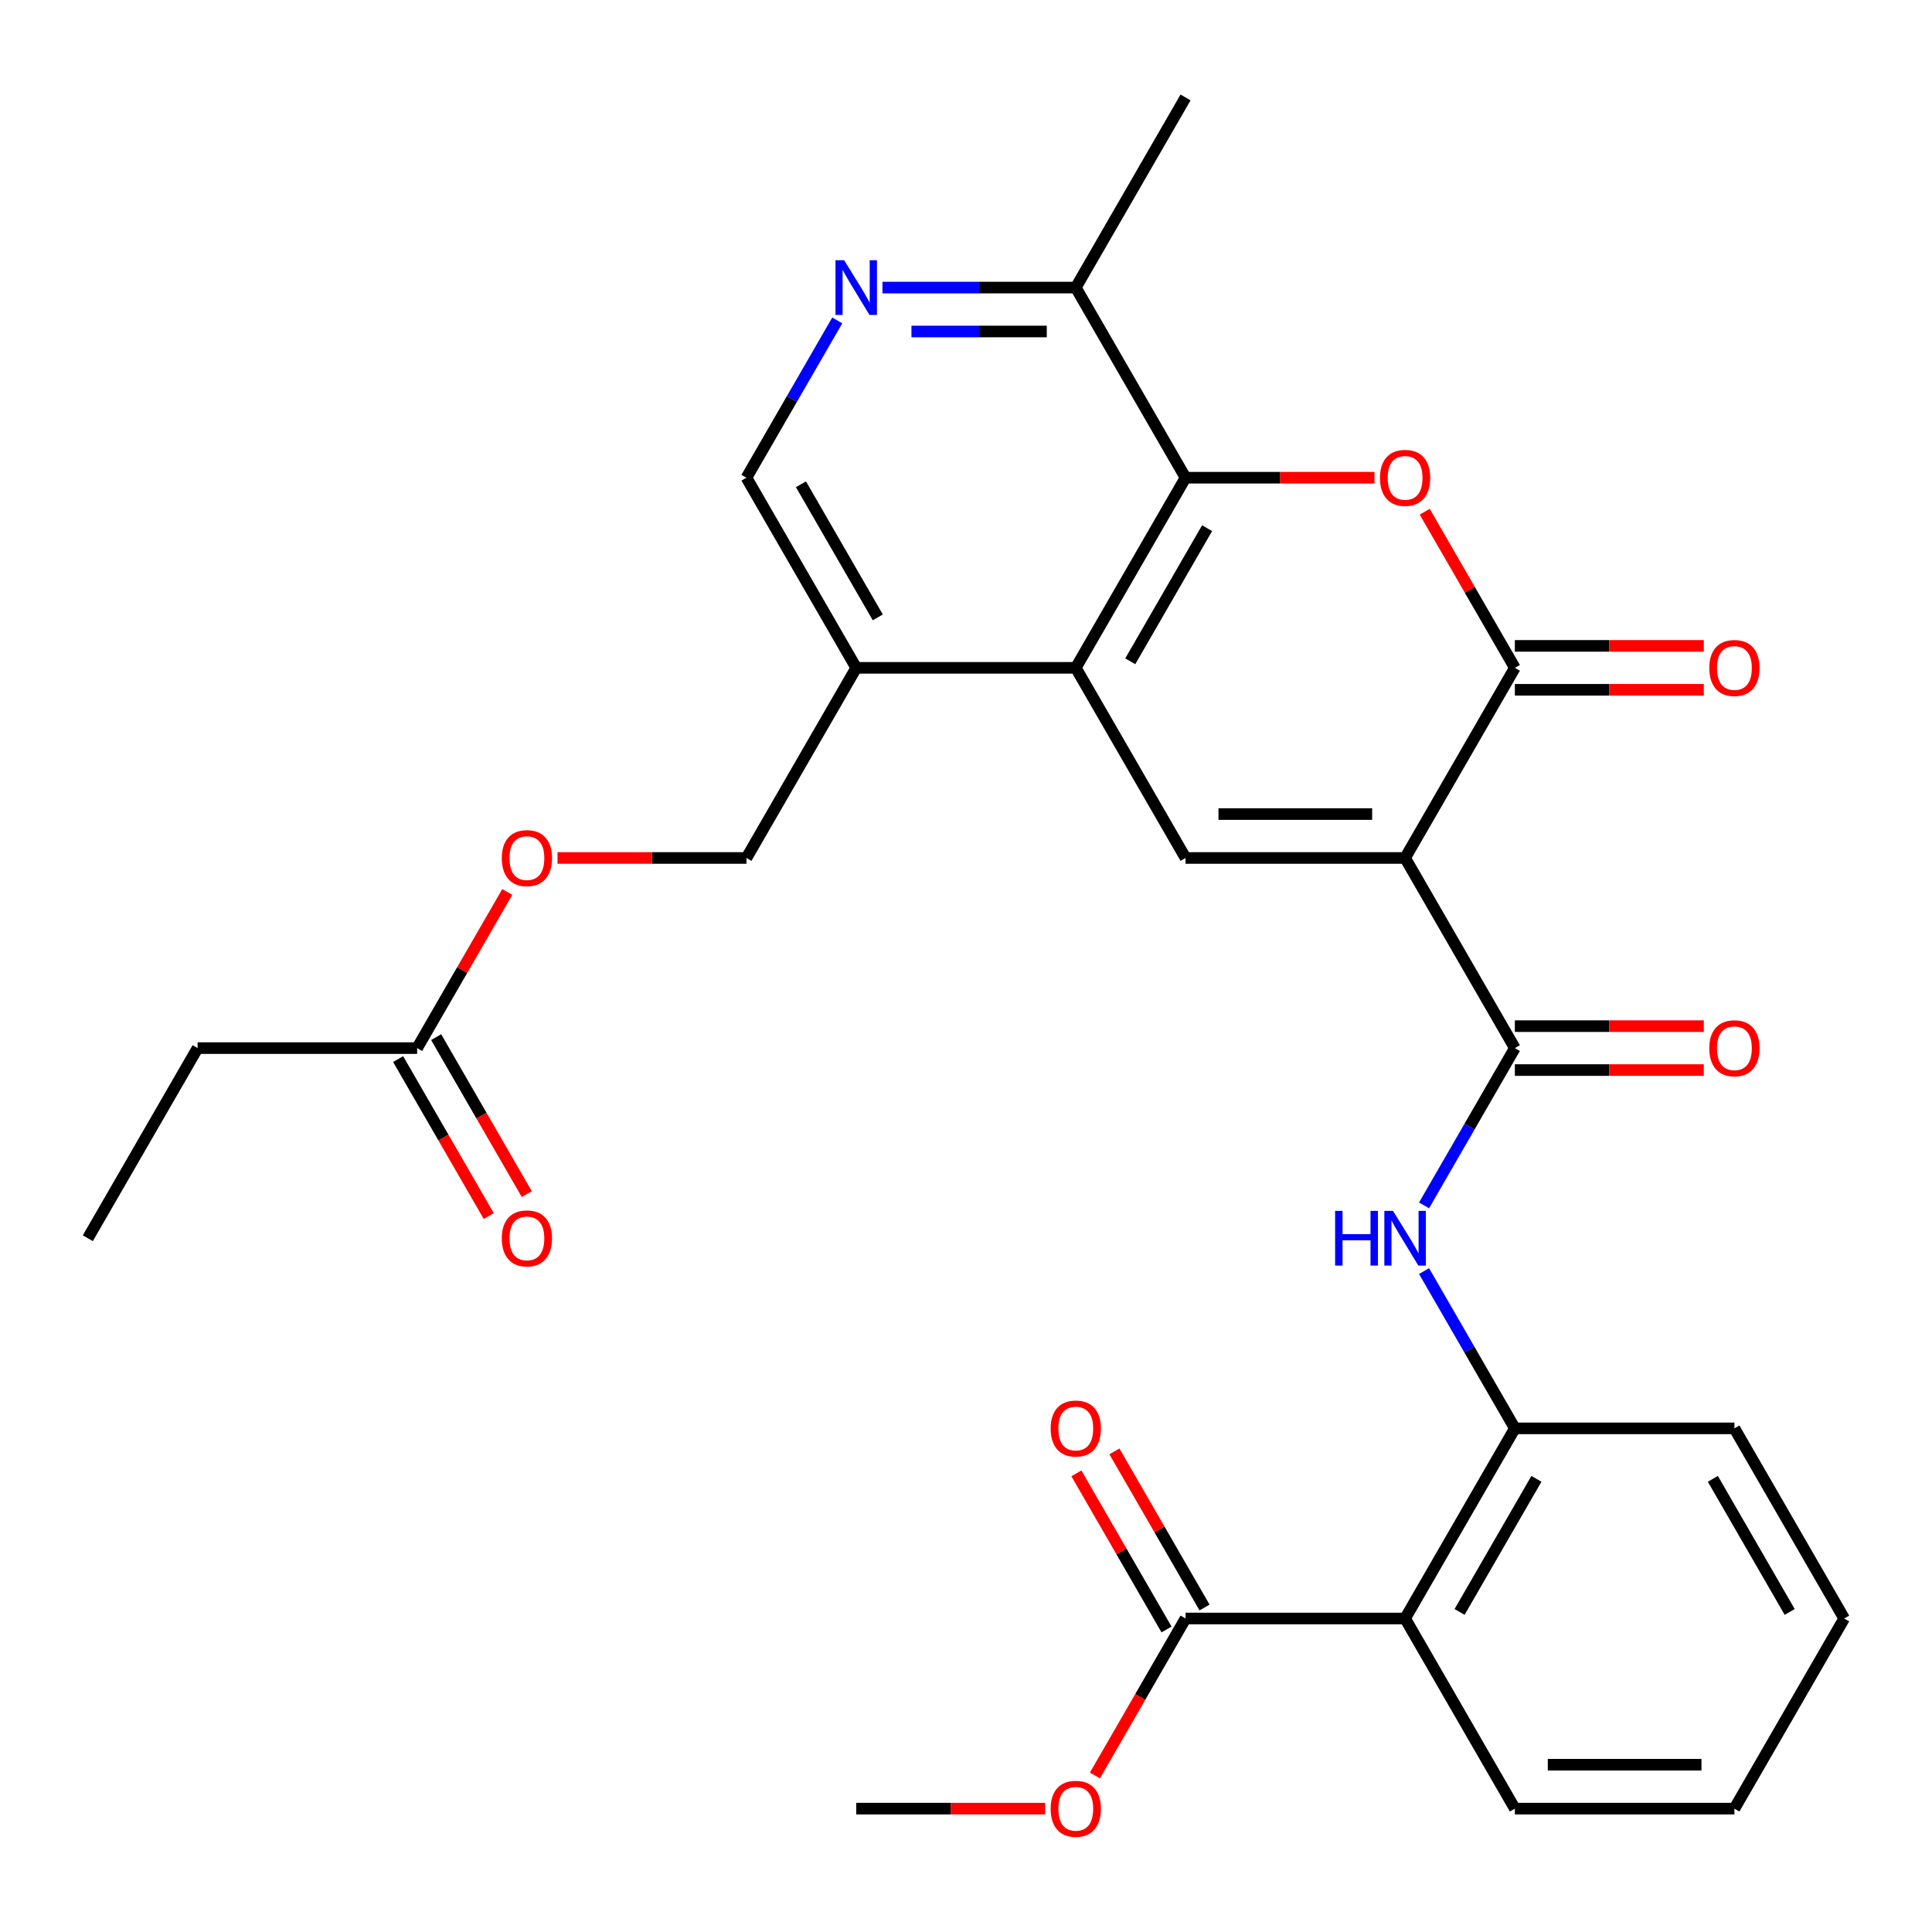 <?xml version='1.0' encoding='iso-8859-1'?>
<svg version='1.1' baseProfile='full'
              xmlns='http://www.w3.org/2000/svg'
                      xmlns:rdkit='http://www.rdkit.org/xml'
                      xmlns:xlink='http://www.w3.org/1999/xlink'
                  xml:space='preserve'
width='1000px' height='1000px' viewBox='0 0 1000 1000'>
<!-- END OF HEADER -->
<rect style='opacity:1.0;fill:#FFFFFF;stroke:none' width='1000' height='1000' x='0' y='0'> </rect>
<path class='bond-0' d='M 727.273,444.085 L 784.091,345.673' style='fill:none;fill-rule:evenodd;stroke:#000000;stroke-width:6px;stroke-linecap:butt;stroke-linejoin:miter;stroke-opacity:1' />
<path class='bond-2' d='M 727.273,444.085 L 613.636,444.085' style='fill:none;fill-rule:evenodd;stroke:#000000;stroke-width:6px;stroke-linecap:butt;stroke-linejoin:miter;stroke-opacity:1' />
<path class='bond-2' d='M 710.227,421.358 L 630.682,421.358' style='fill:none;fill-rule:evenodd;stroke:#000000;stroke-width:6px;stroke-linecap:butt;stroke-linejoin:miter;stroke-opacity:1' />
<path class='bond-3' d='M 727.273,444.085 L 784.091,542.497' style='fill:none;fill-rule:evenodd;stroke:#000000;stroke-width:6px;stroke-linecap:butt;stroke-linejoin:miter;stroke-opacity:1' />
<path class='bond-1' d='M 784.091,345.673 L 760.763,305.267' style='fill:none;fill-rule:evenodd;stroke:#000000;stroke-width:6px;stroke-linecap:butt;stroke-linejoin:miter;stroke-opacity:1' />
<path class='bond-1' d='M 760.763,305.267 L 737.435,264.862' style='fill:none;fill-rule:evenodd;stroke:#FF0000;stroke-width:6px;stroke-linecap:butt;stroke-linejoin:miter;stroke-opacity:1' />
<path class='bond-13' d='M 784.091,357.037 L 832.989,357.037' style='fill:none;fill-rule:evenodd;stroke:#000000;stroke-width:6px;stroke-linecap:butt;stroke-linejoin:miter;stroke-opacity:1' />
<path class='bond-13' d='M 832.989,357.037 L 881.886,357.037' style='fill:none;fill-rule:evenodd;stroke:#FF0000;stroke-width:6px;stroke-linecap:butt;stroke-linejoin:miter;stroke-opacity:1' />
<path class='bond-13' d='M 784.091,334.309 L 832.989,334.309' style='fill:none;fill-rule:evenodd;stroke:#000000;stroke-width:6px;stroke-linecap:butt;stroke-linejoin:miter;stroke-opacity:1' />
<path class='bond-13' d='M 832.989,334.309 L 881.886,334.309' style='fill:none;fill-rule:evenodd;stroke:#FF0000;stroke-width:6px;stroke-linecap:butt;stroke-linejoin:miter;stroke-opacity:1' />
<path class='bond-30' d='M 711.432,247.261 L 662.534,247.261' style='fill:none;fill-rule:evenodd;stroke:#FF0000;stroke-width:6px;stroke-linecap:butt;stroke-linejoin:miter;stroke-opacity:1' />
<path class='bond-30' d='M 662.534,247.261 L 613.636,247.261' style='fill:none;fill-rule:evenodd;stroke:#000000;stroke-width:6px;stroke-linecap:butt;stroke-linejoin:miter;stroke-opacity:1' />
<path class='bond-4' d='M 613.636,444.085 L 556.818,345.673' style='fill:none;fill-rule:evenodd;stroke:#000000;stroke-width:6px;stroke-linecap:butt;stroke-linejoin:miter;stroke-opacity:1' />
<path class='bond-7' d='M 784.091,542.497 L 760.59,583.202' style='fill:none;fill-rule:evenodd;stroke:#000000;stroke-width:6px;stroke-linecap:butt;stroke-linejoin:miter;stroke-opacity:1' />
<path class='bond-7' d='M 760.59,583.202 L 737.088,623.908' style='fill:none;fill-rule:evenodd;stroke:#0000FF;stroke-width:6px;stroke-linecap:butt;stroke-linejoin:miter;stroke-opacity:1' />
<path class='bond-16' d='M 784.091,553.861 L 832.989,553.861' style='fill:none;fill-rule:evenodd;stroke:#000000;stroke-width:6px;stroke-linecap:butt;stroke-linejoin:miter;stroke-opacity:1' />
<path class='bond-16' d='M 832.989,553.861 L 881.886,553.861' style='fill:none;fill-rule:evenodd;stroke:#FF0000;stroke-width:6px;stroke-linecap:butt;stroke-linejoin:miter;stroke-opacity:1' />
<path class='bond-16' d='M 784.091,531.133 L 832.989,531.133' style='fill:none;fill-rule:evenodd;stroke:#000000;stroke-width:6px;stroke-linecap:butt;stroke-linejoin:miter;stroke-opacity:1' />
<path class='bond-16' d='M 832.989,531.133 L 881.886,531.133' style='fill:none;fill-rule:evenodd;stroke:#FF0000;stroke-width:6px;stroke-linecap:butt;stroke-linejoin:miter;stroke-opacity:1' />
<path class='bond-5' d='M 556.818,345.673 L 613.636,247.261' style='fill:none;fill-rule:evenodd;stroke:#000000;stroke-width:6px;stroke-linecap:butt;stroke-linejoin:miter;stroke-opacity:1' />
<path class='bond-5' d='M 585.023,342.275 L 624.796,273.386' style='fill:none;fill-rule:evenodd;stroke:#000000;stroke-width:6px;stroke-linecap:butt;stroke-linejoin:miter;stroke-opacity:1' />
<path class='bond-11' d='M 556.818,345.673 L 443.182,345.673' style='fill:none;fill-rule:evenodd;stroke:#000000;stroke-width:6px;stroke-linecap:butt;stroke-linejoin:miter;stroke-opacity:1' />
<path class='bond-12' d='M 613.636,247.261 L 556.818,148.849' style='fill:none;fill-rule:evenodd;stroke:#000000;stroke-width:6px;stroke-linecap:butt;stroke-linejoin:miter;stroke-opacity:1' />
<path class='bond-6' d='M 727.273,837.733 L 784.091,739.321' style='fill:none;fill-rule:evenodd;stroke:#000000;stroke-width:6px;stroke-linecap:butt;stroke-linejoin:miter;stroke-opacity:1' />
<path class='bond-6' d='M 755.478,834.335 L 795.251,765.446' style='fill:none;fill-rule:evenodd;stroke:#000000;stroke-width:6px;stroke-linecap:butt;stroke-linejoin:miter;stroke-opacity:1' />
<path class='bond-9' d='M 727.273,837.733 L 613.636,837.733' style='fill:none;fill-rule:evenodd;stroke:#000000;stroke-width:6px;stroke-linecap:butt;stroke-linejoin:miter;stroke-opacity:1' />
<path class='bond-22' d='M 727.273,837.733 L 784.091,936.145' style='fill:none;fill-rule:evenodd;stroke:#000000;stroke-width:6px;stroke-linecap:butt;stroke-linejoin:miter;stroke-opacity:1' />
<path class='bond-8' d='M 737.088,657.91 L 760.59,698.615' style='fill:none;fill-rule:evenodd;stroke:#0000FF;stroke-width:6px;stroke-linecap:butt;stroke-linejoin:miter;stroke-opacity:1' />
<path class='bond-8' d='M 760.59,698.615 L 784.091,739.321' style='fill:none;fill-rule:evenodd;stroke:#000000;stroke-width:6px;stroke-linecap:butt;stroke-linejoin:miter;stroke-opacity:1' />
<path class='bond-23' d='M 784.091,739.321 L 897.727,739.321' style='fill:none;fill-rule:evenodd;stroke:#000000;stroke-width:6px;stroke-linecap:butt;stroke-linejoin:miter;stroke-opacity:1' />
<path class='bond-17' d='M 623.478,832.051 L 600.149,791.645' style='fill:none;fill-rule:evenodd;stroke:#000000;stroke-width:6px;stroke-linecap:butt;stroke-linejoin:miter;stroke-opacity:1' />
<path class='bond-17' d='M 600.149,791.645 L 576.821,751.24' style='fill:none;fill-rule:evenodd;stroke:#FF0000;stroke-width:6px;stroke-linecap:butt;stroke-linejoin:miter;stroke-opacity:1' />
<path class='bond-17' d='M 603.795,843.415 L 580.467,803.009' style='fill:none;fill-rule:evenodd;stroke:#000000;stroke-width:6px;stroke-linecap:butt;stroke-linejoin:miter;stroke-opacity:1' />
<path class='bond-17' d='M 580.467,803.009 L 557.139,762.604' style='fill:none;fill-rule:evenodd;stroke:#FF0000;stroke-width:6px;stroke-linecap:butt;stroke-linejoin:miter;stroke-opacity:1' />
<path class='bond-21' d='M 613.636,837.733 L 590.181,878.358' style='fill:none;fill-rule:evenodd;stroke:#000000;stroke-width:6px;stroke-linecap:butt;stroke-linejoin:miter;stroke-opacity:1' />
<path class='bond-21' d='M 590.181,878.358 L 566.726,918.984' style='fill:none;fill-rule:evenodd;stroke:#FF0000;stroke-width:6px;stroke-linecap:butt;stroke-linejoin:miter;stroke-opacity:1' />
<path class='bond-10' d='M 433.366,165.85 L 409.865,206.555' style='fill:none;fill-rule:evenodd;stroke:#0000FF;stroke-width:6px;stroke-linecap:butt;stroke-linejoin:miter;stroke-opacity:1' />
<path class='bond-10' d='M 409.865,206.555 L 386.364,247.261' style='fill:none;fill-rule:evenodd;stroke:#000000;stroke-width:6px;stroke-linecap:butt;stroke-linejoin:miter;stroke-opacity:1' />
<path class='bond-31' d='M 456.763,148.849 L 506.79,148.849' style='fill:none;fill-rule:evenodd;stroke:#0000FF;stroke-width:6px;stroke-linecap:butt;stroke-linejoin:miter;stroke-opacity:1' />
<path class='bond-31' d='M 506.79,148.849 L 556.818,148.849' style='fill:none;fill-rule:evenodd;stroke:#000000;stroke-width:6px;stroke-linecap:butt;stroke-linejoin:miter;stroke-opacity:1' />
<path class='bond-31' d='M 471.771,171.576 L 506.79,171.576' style='fill:none;fill-rule:evenodd;stroke:#0000FF;stroke-width:6px;stroke-linecap:butt;stroke-linejoin:miter;stroke-opacity:1' />
<path class='bond-31' d='M 506.79,171.576 L 541.81,171.576' style='fill:none;fill-rule:evenodd;stroke:#000000;stroke-width:6px;stroke-linecap:butt;stroke-linejoin:miter;stroke-opacity:1' />
<path class='bond-15' d='M 443.182,345.673 L 386.364,247.261' style='fill:none;fill-rule:evenodd;stroke:#000000;stroke-width:6px;stroke-linecap:butt;stroke-linejoin:miter;stroke-opacity:1' />
<path class='bond-15' d='M 454.341,319.548 L 414.569,250.659' style='fill:none;fill-rule:evenodd;stroke:#000000;stroke-width:6px;stroke-linecap:butt;stroke-linejoin:miter;stroke-opacity:1' />
<path class='bond-18' d='M 443.182,345.673 L 386.364,444.085' style='fill:none;fill-rule:evenodd;stroke:#000000;stroke-width:6px;stroke-linecap:butt;stroke-linejoin:miter;stroke-opacity:1' />
<path class='bond-25' d='M 556.818,148.849 L 613.636,50.437' style='fill:none;fill-rule:evenodd;stroke:#000000;stroke-width:6px;stroke-linecap:butt;stroke-linejoin:miter;stroke-opacity:1' />
<path class='bond-14' d='M 215.909,542.497 L 239.237,502.091' style='fill:none;fill-rule:evenodd;stroke:#000000;stroke-width:6px;stroke-linecap:butt;stroke-linejoin:miter;stroke-opacity:1' />
<path class='bond-14' d='M 239.237,502.091 L 262.565,461.686' style='fill:none;fill-rule:evenodd;stroke:#FF0000;stroke-width:6px;stroke-linecap:butt;stroke-linejoin:miter;stroke-opacity:1' />
<path class='bond-20' d='M 206.068,548.179 L 229.523,588.804' style='fill:none;fill-rule:evenodd;stroke:#000000;stroke-width:6px;stroke-linecap:butt;stroke-linejoin:miter;stroke-opacity:1' />
<path class='bond-20' d='M 229.523,588.804 L 252.978,629.43' style='fill:none;fill-rule:evenodd;stroke:#FF0000;stroke-width:6px;stroke-linecap:butt;stroke-linejoin:miter;stroke-opacity:1' />
<path class='bond-20' d='M 225.75,536.815 L 249.205,577.441' style='fill:none;fill-rule:evenodd;stroke:#000000;stroke-width:6px;stroke-linecap:butt;stroke-linejoin:miter;stroke-opacity:1' />
<path class='bond-20' d='M 249.205,577.441 L 272.661,618.066' style='fill:none;fill-rule:evenodd;stroke:#FF0000;stroke-width:6px;stroke-linecap:butt;stroke-linejoin:miter;stroke-opacity:1' />
<path class='bond-24' d='M 215.909,542.497 L 102.273,542.497' style='fill:none;fill-rule:evenodd;stroke:#000000;stroke-width:6px;stroke-linecap:butt;stroke-linejoin:miter;stroke-opacity:1' />
<path class='bond-19' d='M 386.364,444.085 L 337.466,444.085' style='fill:none;fill-rule:evenodd;stroke:#000000;stroke-width:6px;stroke-linecap:butt;stroke-linejoin:miter;stroke-opacity:1' />
<path class='bond-19' d='M 337.466,444.085 L 288.568,444.085' style='fill:none;fill-rule:evenodd;stroke:#FF0000;stroke-width:6px;stroke-linecap:butt;stroke-linejoin:miter;stroke-opacity:1' />
<path class='bond-26' d='M 540.977,936.145 L 492.08,936.145' style='fill:none;fill-rule:evenodd;stroke:#FF0000;stroke-width:6px;stroke-linecap:butt;stroke-linejoin:miter;stroke-opacity:1' />
<path class='bond-26' d='M 492.08,936.145 L 443.182,936.145' style='fill:none;fill-rule:evenodd;stroke:#000000;stroke-width:6px;stroke-linecap:butt;stroke-linejoin:miter;stroke-opacity:1' />
<path class='bond-32' d='M 784.091,936.145 L 897.727,936.145' style='fill:none;fill-rule:evenodd;stroke:#000000;stroke-width:6px;stroke-linecap:butt;stroke-linejoin:miter;stroke-opacity:1' />
<path class='bond-32' d='M 801.136,913.418 L 880.682,913.418' style='fill:none;fill-rule:evenodd;stroke:#000000;stroke-width:6px;stroke-linecap:butt;stroke-linejoin:miter;stroke-opacity:1' />
<path class='bond-29' d='M 897.727,739.321 L 954.545,837.733' style='fill:none;fill-rule:evenodd;stroke:#000000;stroke-width:6px;stroke-linecap:butt;stroke-linejoin:miter;stroke-opacity:1' />
<path class='bond-29' d='M 886.568,765.446 L 926.34,834.335' style='fill:none;fill-rule:evenodd;stroke:#000000;stroke-width:6px;stroke-linecap:butt;stroke-linejoin:miter;stroke-opacity:1' />
<path class='bond-28' d='M 102.273,542.497 L 45.455,640.909' style='fill:none;fill-rule:evenodd;stroke:#000000;stroke-width:6px;stroke-linecap:butt;stroke-linejoin:miter;stroke-opacity:1' />
<path class='bond-27' d='M 897.727,936.145 L 954.545,837.733' style='fill:none;fill-rule:evenodd;stroke:#000000;stroke-width:6px;stroke-linecap:butt;stroke-linejoin:miter;stroke-opacity:1' />
<path  class='atom-2' d='M 714.273 247.341
Q 714.273 240.541, 717.633 236.741
Q 720.993 232.941, 727.273 232.941
Q 733.553 232.941, 736.913 236.741
Q 740.273 240.541, 740.273 247.341
Q 740.273 254.221, 736.873 258.141
Q 733.473 262.021, 727.273 262.021
Q 721.033 262.021, 717.633 258.141
Q 714.273 254.261, 714.273 247.341
M 727.273 258.821
Q 731.593 258.821, 733.913 255.941
Q 736.273 253.021, 736.273 247.341
Q 736.273 241.781, 733.913 238.981
Q 731.593 236.141, 727.273 236.141
Q 722.953 236.141, 720.593 238.941
Q 718.273 241.741, 718.273 247.341
Q 718.273 253.061, 720.593 255.941
Q 722.953 258.821, 727.273 258.821
' fill='#FF0000'/>
<path  class='atom-8' d='M 691.053 626.749
L 694.893 626.749
L 694.893 638.789
L 709.373 638.789
L 709.373 626.749
L 713.213 626.749
L 713.213 655.069
L 709.373 655.069
L 709.373 641.989
L 694.893 641.989
L 694.893 655.069
L 691.053 655.069
L 691.053 626.749
' fill='#0000FF'/>
<path  class='atom-8' d='M 721.013 626.749
L 730.293 641.749
Q 731.213 643.229, 732.693 645.909
Q 734.173 648.589, 734.253 648.749
L 734.253 626.749
L 738.013 626.749
L 738.013 655.069
L 734.133 655.069
L 724.173 638.669
Q 723.013 636.749, 721.773 634.549
Q 720.573 632.349, 720.213 631.669
L 720.213 655.069
L 716.533 655.069
L 716.533 626.749
L 721.013 626.749
' fill='#0000FF'/>
<path  class='atom-11' d='M 436.922 134.689
L 446.202 149.689
Q 447.122 151.169, 448.602 153.849
Q 450.082 156.529, 450.162 156.689
L 450.162 134.689
L 453.922 134.689
L 453.922 163.009
L 450.042 163.009
L 440.082 146.609
Q 438.922 144.689, 437.682 142.489
Q 436.482 140.289, 436.122 139.609
L 436.122 163.009
L 432.442 163.009
L 432.442 134.689
L 436.922 134.689
' fill='#0000FF'/>
<path  class='atom-14' d='M 884.727 345.753
Q 884.727 338.953, 888.087 335.153
Q 891.447 331.353, 897.727 331.353
Q 904.007 331.353, 907.367 335.153
Q 910.727 338.953, 910.727 345.753
Q 910.727 352.633, 907.327 356.553
Q 903.927 360.433, 897.727 360.433
Q 891.487 360.433, 888.087 356.553
Q 884.727 352.673, 884.727 345.753
M 897.727 357.233
Q 902.047 357.233, 904.367 354.353
Q 906.727 351.433, 906.727 345.753
Q 906.727 340.193, 904.367 337.393
Q 902.047 334.553, 897.727 334.553
Q 893.407 334.553, 891.047 337.353
Q 888.727 340.153, 888.727 345.753
Q 888.727 351.473, 891.047 354.353
Q 893.407 357.233, 897.727 357.233
' fill='#FF0000'/>
<path  class='atom-17' d='M 884.727 542.577
Q 884.727 535.777, 888.087 531.977
Q 891.447 528.177, 897.727 528.177
Q 904.007 528.177, 907.367 531.977
Q 910.727 535.777, 910.727 542.577
Q 910.727 549.457, 907.327 553.377
Q 903.927 557.257, 897.727 557.257
Q 891.487 557.257, 888.087 553.377
Q 884.727 549.497, 884.727 542.577
M 897.727 554.057
Q 902.047 554.057, 904.367 551.177
Q 906.727 548.257, 906.727 542.577
Q 906.727 537.017, 904.367 534.217
Q 902.047 531.377, 897.727 531.377
Q 893.407 531.377, 891.047 534.177
Q 888.727 536.977, 888.727 542.577
Q 888.727 548.297, 891.047 551.177
Q 893.407 554.057, 897.727 554.057
' fill='#FF0000'/>
<path  class='atom-18' d='M 543.818 739.401
Q 543.818 732.601, 547.178 728.801
Q 550.538 725.001, 556.818 725.001
Q 563.098 725.001, 566.458 728.801
Q 569.818 732.601, 569.818 739.401
Q 569.818 746.281, 566.418 750.201
Q 563.018 754.081, 556.818 754.081
Q 550.578 754.081, 547.178 750.201
Q 543.818 746.321, 543.818 739.401
M 556.818 750.881
Q 561.138 750.881, 563.458 748.001
Q 565.818 745.081, 565.818 739.401
Q 565.818 733.841, 563.458 731.041
Q 561.138 728.201, 556.818 728.201
Q 552.498 728.201, 550.138 731.001
Q 547.818 733.801, 547.818 739.401
Q 547.818 745.121, 550.138 748.001
Q 552.498 750.881, 556.818 750.881
' fill='#FF0000'/>
<path  class='atom-20' d='M 259.727 444.165
Q 259.727 437.365, 263.087 433.565
Q 266.447 429.765, 272.727 429.765
Q 279.007 429.765, 282.367 433.565
Q 285.727 437.365, 285.727 444.165
Q 285.727 451.045, 282.327 454.965
Q 278.927 458.845, 272.727 458.845
Q 266.487 458.845, 263.087 454.965
Q 259.727 451.085, 259.727 444.165
M 272.727 455.645
Q 277.047 455.645, 279.367 452.765
Q 281.727 449.845, 281.727 444.165
Q 281.727 438.605, 279.367 435.805
Q 277.047 432.965, 272.727 432.965
Q 268.407 432.965, 266.047 435.765
Q 263.727 438.565, 263.727 444.165
Q 263.727 449.885, 266.047 452.765
Q 268.407 455.645, 272.727 455.645
' fill='#FF0000'/>
<path  class='atom-21' d='M 259.727 640.989
Q 259.727 634.189, 263.087 630.389
Q 266.447 626.589, 272.727 626.589
Q 279.007 626.589, 282.367 630.389
Q 285.727 634.189, 285.727 640.989
Q 285.727 647.869, 282.327 651.789
Q 278.927 655.669, 272.727 655.669
Q 266.487 655.669, 263.087 651.789
Q 259.727 647.909, 259.727 640.989
M 272.727 652.469
Q 277.047 652.469, 279.367 649.589
Q 281.727 646.669, 281.727 640.989
Q 281.727 635.429, 279.367 632.629
Q 277.047 629.789, 272.727 629.789
Q 268.407 629.789, 266.047 632.589
Q 263.727 635.389, 263.727 640.989
Q 263.727 646.709, 266.047 649.589
Q 268.407 652.469, 272.727 652.469
' fill='#FF0000'/>
<path  class='atom-22' d='M 543.818 936.225
Q 543.818 929.425, 547.178 925.625
Q 550.538 921.825, 556.818 921.825
Q 563.098 921.825, 566.458 925.625
Q 569.818 929.425, 569.818 936.225
Q 569.818 943.105, 566.418 947.025
Q 563.018 950.905, 556.818 950.905
Q 550.578 950.905, 547.178 947.025
Q 543.818 943.145, 543.818 936.225
M 556.818 947.705
Q 561.138 947.705, 563.458 944.825
Q 565.818 941.905, 565.818 936.225
Q 565.818 930.665, 563.458 927.865
Q 561.138 925.025, 556.818 925.025
Q 552.498 925.025, 550.138 927.825
Q 547.818 930.625, 547.818 936.225
Q 547.818 941.945, 550.138 944.825
Q 552.498 947.705, 556.818 947.705
' fill='#FF0000'/>
</svg>
